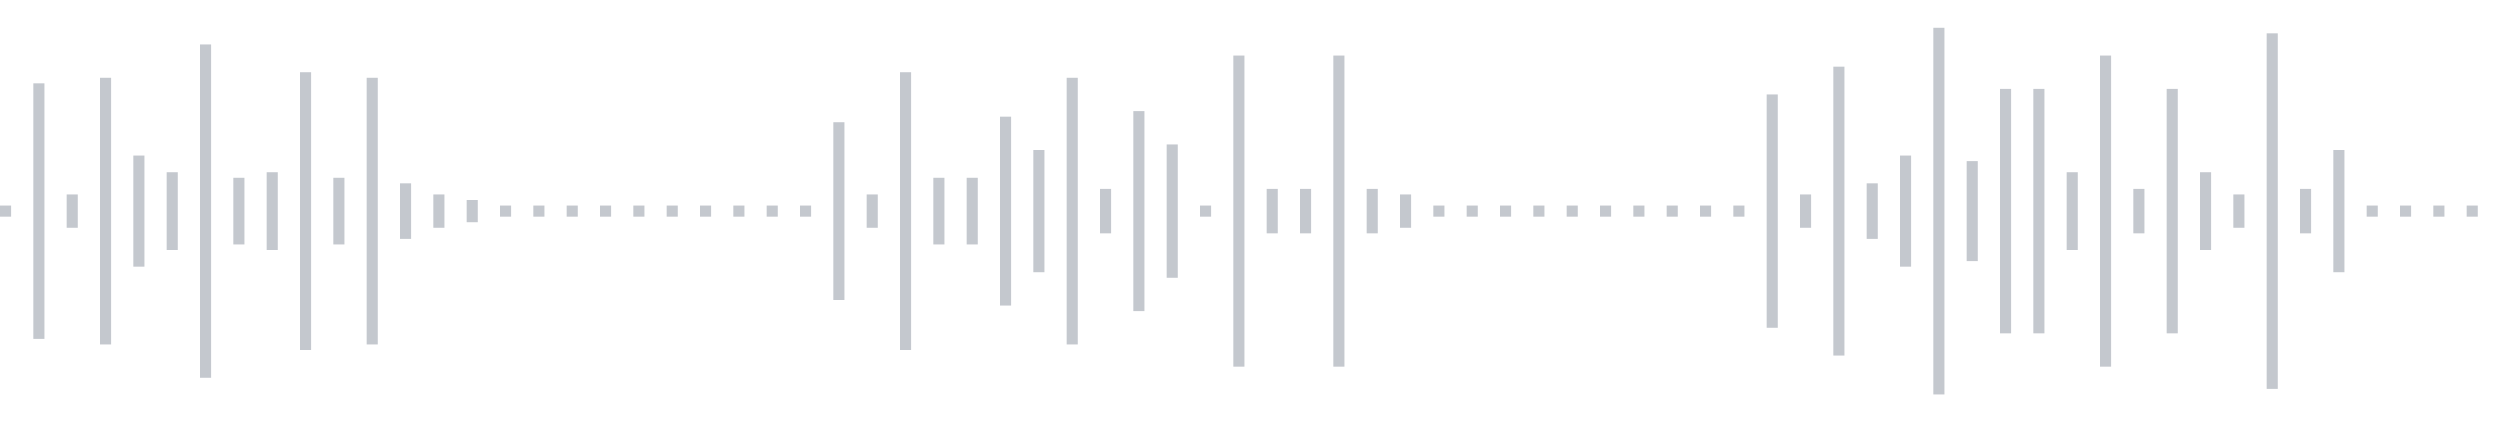 <svg xmlns="http://www.w3.org/2000/svg" xmlns:xlink="http://www.w3/org/1999/xlink" viewBox="0 0 225 38" preserveAspectRatio="none" width="100%" height="100%" fill="#C4C8CE"><g id="waveform-b192d334-b550-443e-a369-ca174d70c65c"><rect x="0" y="18.5" width="1" height="1"/><rect x="3" y="7.5" width="1" height="23"/><rect x="6" y="17.5" width="1" height="3"/><rect x="9" y="7.0" width="1" height="24"/><rect x="12" y="14.0" width="1" height="10"/><rect x="15" y="15.5" width="1" height="7"/><rect x="18" y="4.0" width="1" height="30"/><rect x="21" y="16.0" width="1" height="6"/><rect x="24" y="15.5" width="1" height="7"/><rect x="27" y="6.5" width="1" height="25"/><rect x="30" y="16.0" width="1" height="6"/><rect x="33" y="7.0" width="1" height="24"/><rect x="36" y="16.5" width="1" height="5"/><rect x="39" y="17.5" width="1" height="3"/><rect x="42" y="18.0" width="1" height="2"/><rect x="45" y="18.5" width="1" height="1"/><rect x="48" y="18.5" width="1" height="1"/><rect x="51" y="18.5" width="1" height="1"/><rect x="54" y="18.5" width="1" height="1"/><rect x="57" y="18.5" width="1" height="1"/><rect x="60" y="18.5" width="1" height="1"/><rect x="63" y="18.5" width="1" height="1"/><rect x="66" y="18.5" width="1" height="1"/><rect x="69" y="18.5" width="1" height="1"/><rect x="72" y="18.5" width="1" height="1"/><rect x="75" y="11.0" width="1" height="16"/><rect x="78" y="17.5" width="1" height="3"/><rect x="81" y="6.5" width="1" height="25"/><rect x="84" y="16.0" width="1" height="6"/><rect x="87" y="16.0" width="1" height="6"/><rect x="90" y="10.5" width="1" height="17"/><rect x="93" y="13.5" width="1" height="11"/><rect x="96" y="7.0" width="1" height="24"/><rect x="99" y="17.0" width="1" height="4"/><rect x="102" y="10.0" width="1" height="18"/><rect x="105" y="13.0" width="1" height="12"/><rect x="108" y="18.5" width="1" height="1"/><rect x="111" y="5.0" width="1" height="28"/><rect x="114" y="17.0" width="1" height="4"/><rect x="117" y="17.0" width="1" height="4"/><rect x="120" y="5.0" width="1" height="28"/><rect x="123" y="17.0" width="1" height="4"/><rect x="126" y="17.5" width="1" height="3"/><rect x="129" y="18.5" width="1" height="1"/><rect x="132" y="18.5" width="1" height="1"/><rect x="135" y="18.5" width="1" height="1"/><rect x="138" y="18.5" width="1" height="1"/><rect x="141" y="18.5" width="1" height="1"/><rect x="144" y="18.5" width="1" height="1"/><rect x="147" y="18.5" width="1" height="1"/><rect x="150" y="18.5" width="1" height="1"/><rect x="153" y="18.5" width="1" height="1"/><rect x="156" y="18.5" width="1" height="1"/><rect x="159" y="8.5" width="1" height="21"/><rect x="162" y="17.5" width="1" height="3"/><rect x="165" y="6.0" width="1" height="26"/><rect x="168" y="16.5" width="1" height="5"/><rect x="171" y="14.0" width="1" height="10"/><rect x="174" y="2.5" width="1" height="33"/><rect x="177" y="14.5" width="1" height="9"/><rect x="180" y="8.0" width="1" height="22"/><rect x="183" y="8.0" width="1" height="22"/><rect x="186" y="15.5" width="1" height="7"/><rect x="189" y="5.0" width="1" height="28"/><rect x="192" y="17.0" width="1" height="4"/><rect x="195" y="8.0" width="1" height="22"/><rect x="198" y="15.5" width="1" height="7"/><rect x="201" y="17.5" width="1" height="3"/><rect x="204" y="3.0" width="1" height="32"/><rect x="207" y="17.0" width="1" height="4"/><rect x="210" y="13.5" width="1" height="11"/><rect x="213" y="18.5" width="1" height="1"/><rect x="216" y="18.5" width="1" height="1"/><rect x="219" y="18.5" width="1" height="1"/><rect x="222" y="18.5" width="1" height="1"/></g></svg>
